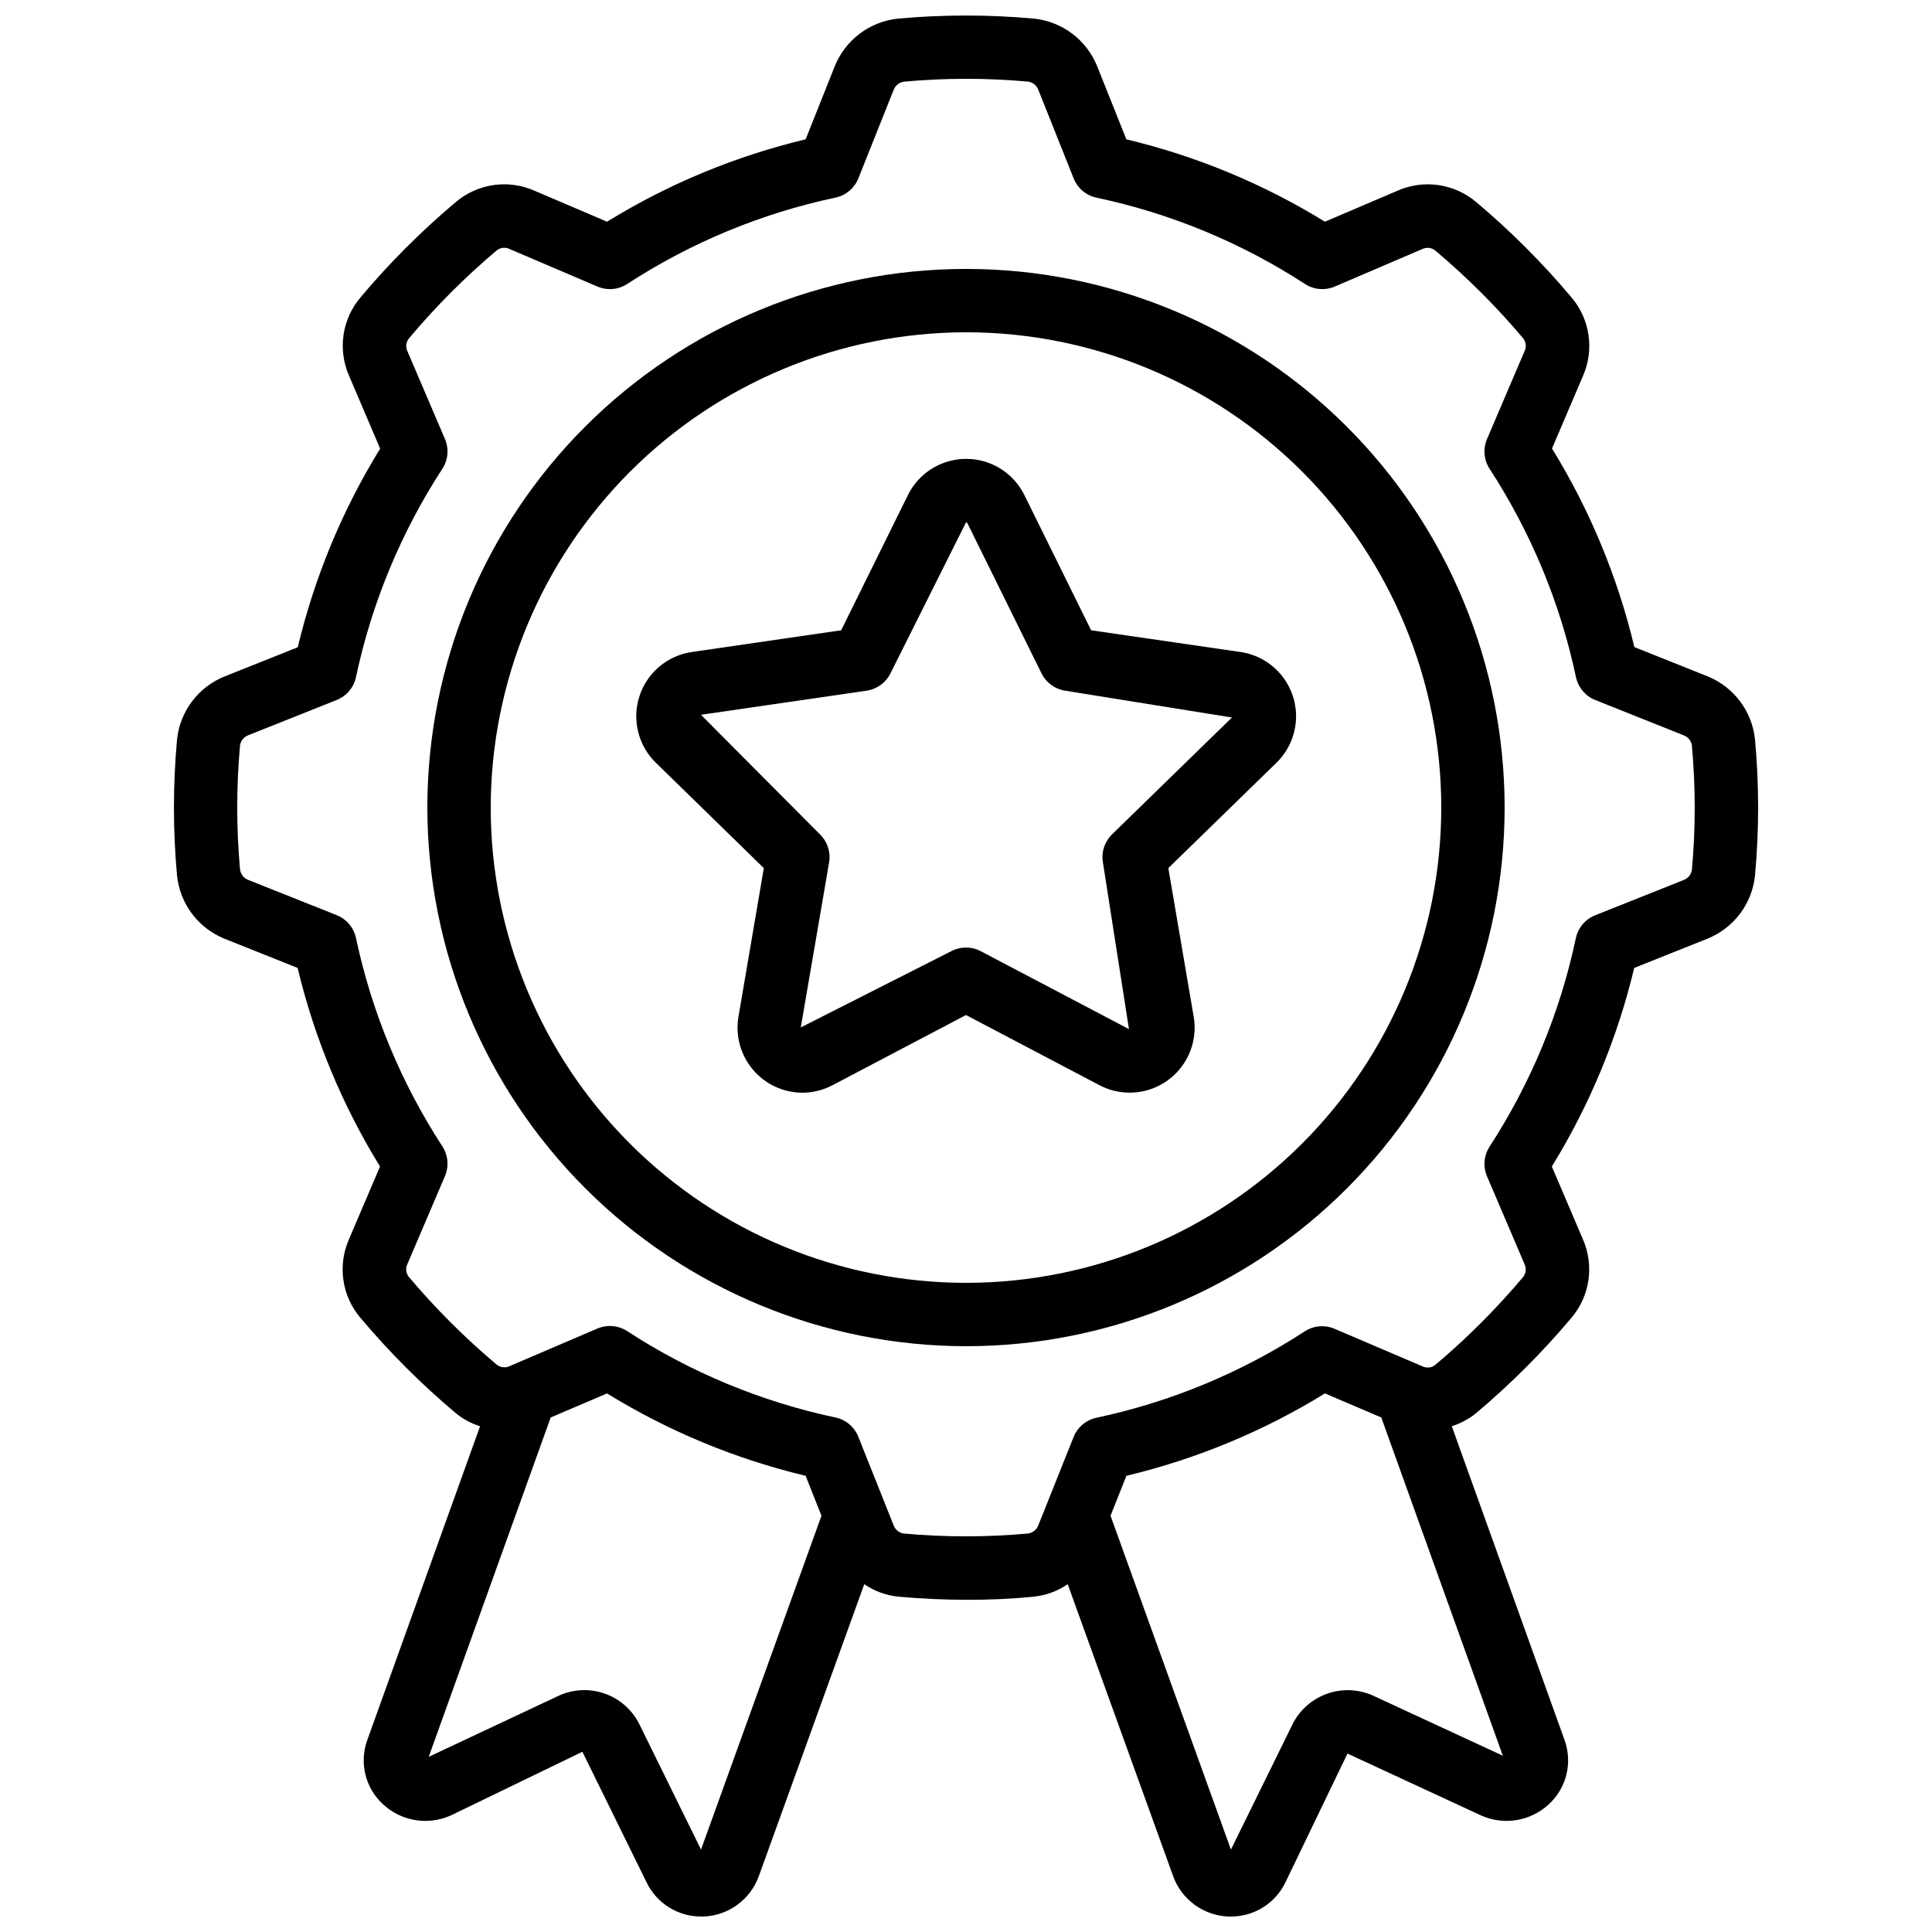 <?xml version="1.0" encoding="UTF-8"?>
<!-- Uploaded to: ICON Repo, www.svgrepo.com, Generator: ICON Repo Mixer Tools -->
<svg width="800px" height="800px" version="1.1" viewBox="144 144 512 512" xmlns="http://www.w3.org/2000/svg">
 <defs>
  <clipPath id="a">
   <path d="m190 148.09h420v503.81h-420z"/>
  </clipPath>
 </defs>
 <path d="m400 500.76c37.855 0 74.164-15.039 100.93-41.812 26.773-26.77 41.812-63.078 41.812-100.93 0-37.859-15.039-74.168-41.812-100.94-26.77-26.77-63.078-41.809-100.93-41.809-37.859 0-74.168 15.039-100.94 41.809s-41.809 63.078-41.809 100.94c0.039 37.844 15.094 74.129 41.855 100.89 26.762 26.758 63.043 41.812 100.89 41.855zm0-268.7c33.402 0 65.441 13.27 89.059 36.891 23.621 23.621 36.891 55.656 36.891 89.062 0 33.402-13.27 65.441-36.891 89.059-23.617 23.621-55.656 36.891-89.059 36.891-33.406 0-65.441-13.27-89.062-36.891-23.621-23.617-36.891-55.656-36.891-89.059 0.035-33.395 13.32-65.41 36.93-89.02 23.613-23.613 55.629-36.895 89.023-36.934z"/>
 <g clip-path="url(#a)">
  <path d="m203.51 323.27c-3.426 1.375-6.406 3.664-8.629 6.613-2.219 2.949-3.59 6.449-3.965 10.121-1.098 11.984-1.098 24.043 0 36.031 0.375 3.672 1.746 7.172 3.965 10.125 2.223 2.949 5.203 5.238 8.629 6.617l19.363 7.734c4.445 18.586 11.816 36.352 21.832 52.629l-8.188 19.195c-1.52 3.406-2.047 7.172-1.52 10.863 0.523 3.691 2.082 7.16 4.492 10.004 7.684 9.137 16.141 17.598 25.277 25.281 1.906 1.566 4.098 2.75 6.457 3.488l-29.918 83.238v-0.004c-1.051 2.941-1.207 6.129-0.445 9.156 0.762 3.027 2.402 5.762 4.719 7.856 2.375 2.188 5.344 3.625 8.535 4.137 3.188 0.512 6.457 0.07 9.398-1.262l34.824-16.855 17.027 34.637c1.316 2.711 3.367 4.996 5.922 6.594 2.555 1.598 5.508 2.441 8.52 2.434h0.758c3.199-0.152 6.281-1.242 8.863-3.137 2.582-1.898 4.551-4.512 5.652-7.519l27.961-77.418c2.66 1.828 5.731 2.961 8.938 3.301 6.137 0.547 12.41 0.84 18.516 0.84 6.106 0 12.051-0.277 17.523-0.84 3.203-0.34 6.277-1.473 8.934-3.301l27.996 77.52c1.113 2.984 3.082 5.578 5.656 7.453s5.644 2.957 8.828 3.102h0.754c3.004 0.012 5.949-0.824 8.5-2.41 2.551-1.586 4.606-3.859 5.926-6.559l16.484-34.219 35.461 16.426-0.004 0.004c2.934 1.301 6.184 1.719 9.352 1.199s6.113-1.953 8.477-4.125c2.32-2.102 3.965-4.848 4.723-7.887 0.754-3.039 0.59-6.234-0.473-9.184l-29.895-83.188c2.359-0.734 4.555-1.914 6.465-3.477 9.129-7.684 17.582-16.141 25.266-25.273 2.406-2.844 3.965-6.309 4.492-10 0.527-3.688 0.008-7.449-1.5-10.855l-8.203-19.211-0.004-0.004c10.023-16.273 17.391-34.039 21.832-52.629l19.414-7.75c3.422-1.379 6.402-3.668 8.625-6.613 2.219-2.949 3.59-6.445 3.973-10.113 1.098-12.012 1.098-24.098 0-36.109-0.387-3.664-1.766-7.152-3.984-10.094-2.219-2.945-5.195-5.227-8.613-6.606l-19.371-7.734c-4.441-18.59-11.809-36.355-21.832-52.629l8.203-19.211v-0.004c1.5-3.406 2.012-7.164 1.477-10.848-0.539-3.68-2.098-7.137-4.508-9.977-7.688-9.137-16.145-17.598-25.281-25.289-2.848-2.406-6.312-3.957-10-4.484-3.688-0.527-7.453-0.008-10.859 1.504l-19.211 8.203c-16.273-10.023-34.035-17.391-52.621-21.832l-7.75-19.398c-1.383-3.422-3.668-6.402-6.617-8.621-2.949-2.223-6.449-3.594-10.121-3.973-11.984-1.086-24.043-1.086-36.027 0-3.672 0.379-7.172 1.75-10.125 3.973-2.949 2.219-5.238 5.199-6.621 8.621l-7.731 19.398c-18.594 4.441-36.359 11.809-52.633 21.832l-19.203-8.203c-3.406-1.512-7.168-2.035-10.859-1.508-3.688 0.527-7.152 2.082-10 4.488-9.137 7.688-17.598 16.148-25.281 25.289-2.41 2.844-3.969 6.312-4.496 10-0.527 3.691 0 7.453 1.516 10.859l8.195 19.211c-10.02 16.277-17.387 34.043-21.832 52.633zm126.27 310.89-16.375-33.293c-1.914-3.809-5.242-6.711-9.273-8.094-4.031-1.379-8.445-1.121-12.289 0.715l-34.227 16.09 32.32-89.93 14.93-6.375c16.273 10.02 34.039 17.391 52.633 21.828l4.199 10.59zm178.41-40.656c-3.848-1.836-8.258-2.094-12.293-0.723-4.035 1.371-7.379 4.262-9.312 8.062l-16.375 33.32-31.906-88.469 4.199-10.59v-0.004c18.586-4.438 36.352-11.809 52.621-21.828l14.93 6.375 32.211 89.637zm-269.85-270.07c4.18-19.656 11.941-38.375 22.898-55.219 1.523-2.348 1.777-5.297 0.68-7.867l-9.934-23.242c-0.547-1.121-0.395-2.457 0.387-3.426 7.094-8.457 14.906-16.285 23.352-23.395 0.977-0.719 2.277-0.828 3.359-0.277l23.258 9.934c2.57 1.098 5.523 0.844 7.867-0.68 16.844-10.965 35.562-18.727 55.219-22.898 2.742-0.582 5.012-2.496 6.055-5.098l9.336-23.434c0.445-1.18 1.5-2.019 2.746-2.195 10.961-1.004 21.996-1.004 32.957 0 1.195 0.195 2.203 1.012 2.637 2.144l9.379 23.512v-0.004c1.039 2.606 3.312 4.516 6.055 5.098 19.668 4.164 38.398 11.918 55.25 22.875 2.348 1.523 5.297 1.777 7.867 0.68l23.203-9.934c1.121-0.551 2.465-0.402 3.441 0.379 8.445 7.102 16.27 14.918 23.375 23.359 0.715 0.977 0.824 2.273 0.277 3.359l-9.934 23.258c-1.098 2.57-0.84 5.523 0.684 7.867 10.961 16.844 18.723 35.562 22.895 55.219 0.582 2.742 2.496 5.012 5.098 6.055l23.434 9.355 0.004-0.004c1.148 0.434 1.98 1.445 2.184 2.656v0.094-0.004c0.996 10.965 0.996 21.996 0 32.957-0.195 1.199-1.012 2.203-2.141 2.637l-23.512 9.371c-2.606 1.043-4.516 3.312-5.098 6.055-4.16 19.664-11.91 38.391-22.863 55.242-1.523 2.348-1.781 5.297-0.684 7.867l9.934 23.258v0.004c0.547 1.129 0.398 2.469-0.383 3.449-7.102 8.438-14.914 16.246-23.352 23.344-0.98 0.719-2.277 0.828-3.359 0.285l-23.258-9.934h-0.004c-2.57-1.098-5.519-0.84-7.867 0.68-16.84 10.961-35.555 18.723-55.207 22.898-2.742 0.582-5.016 2.496-6.055 5.098l-9.348 23.395c-0.445 1.172-1.492 2.012-2.734 2.191-10.969 0.996-22 0.996-32.969 0-1.195-0.195-2.199-1.012-2.637-2.141l-9.371-23.512c-1.039-2.602-3.309-4.516-6.055-5.098-19.656-4.172-38.375-11.934-55.215-22.898-1.359-0.883-2.949-1.352-4.57-1.352-1.133 0.004-2.254 0.23-3.297 0.672l-23.242 9.957c-1.129 0.543-2.465 0.398-3.445-0.375-8.445-7.106-16.266-14.918-23.375-23.359-0.715-0.98-0.82-2.281-0.27-3.359l9.926-23.258v-0.004c1.098-2.57 0.844-5.519-0.68-7.867-10.957-16.844-18.719-35.562-22.898-55.215-0.582-2.746-2.496-5.016-5.098-6.055l-23.438-9.34c-1.176-0.445-2.016-1.496-2.191-2.746-0.992-10.961-0.992-21.992 0-32.957 0.195-1.199 1.016-2.203 2.152-2.637l23.512-9.371c2.59-1.047 4.488-3.316 5.062-6.051z"/>
 </g>
 <path d="m346.42 374.06-6.719 39.383v-0.004c-0.848 4.992 0.535 10.105 3.793 13.984 3.254 3.879 8.047 6.133 13.113 6.16 2.801-0.004 5.559-0.691 8.035-2l35.359-18.59 35.359 18.59c3.809 2.004 8.23 2.508 12.391 1.414 4.164-1.094 7.766-3.711 10.094-7.328 2.332-3.617 3.219-7.981 2.496-12.223l-6.719-39.391 28.617-27.887v0.004c3.098-3.004 4.953-7.059 5.203-11.367 0.246-4.305-1.129-8.547-3.863-11.887-2.731-3.336-6.617-5.527-10.887-6.137l-39.531-5.75-17.684-35.82h-0.004c-1.902-3.863-5.184-6.871-9.195-8.434-4.012-1.559-8.461-1.559-12.473 0-4.016 1.562-7.293 4.57-9.199 8.434l-17.684 35.82-39.539 5.75c-4.266 0.613-8.148 2.809-10.879 6.144-2.727 3.34-4.102 7.578-3.856 11.883 0.25 4.305 2.102 8.359 5.195 11.363zm27.238-47.023c2.738-0.398 5.102-2.117 6.324-4.594l20.02-40.004c0.164-0.023 0.32 0.07 0.375 0.227l19.641 39.793c1.223 2.481 3.59 4.195 6.324 4.594l44.133 7.094-31.781 30.977c-1.973 1.93-2.875 4.703-2.41 7.426l6.902 44.176-39.273-20.648c-2.449-1.289-5.375-1.289-7.824 0l-39.875 20.203 7.508-43.73h-0.004c0.465-2.723-0.434-5.496-2.41-7.426l-31.547-31.699z"/>
</svg>